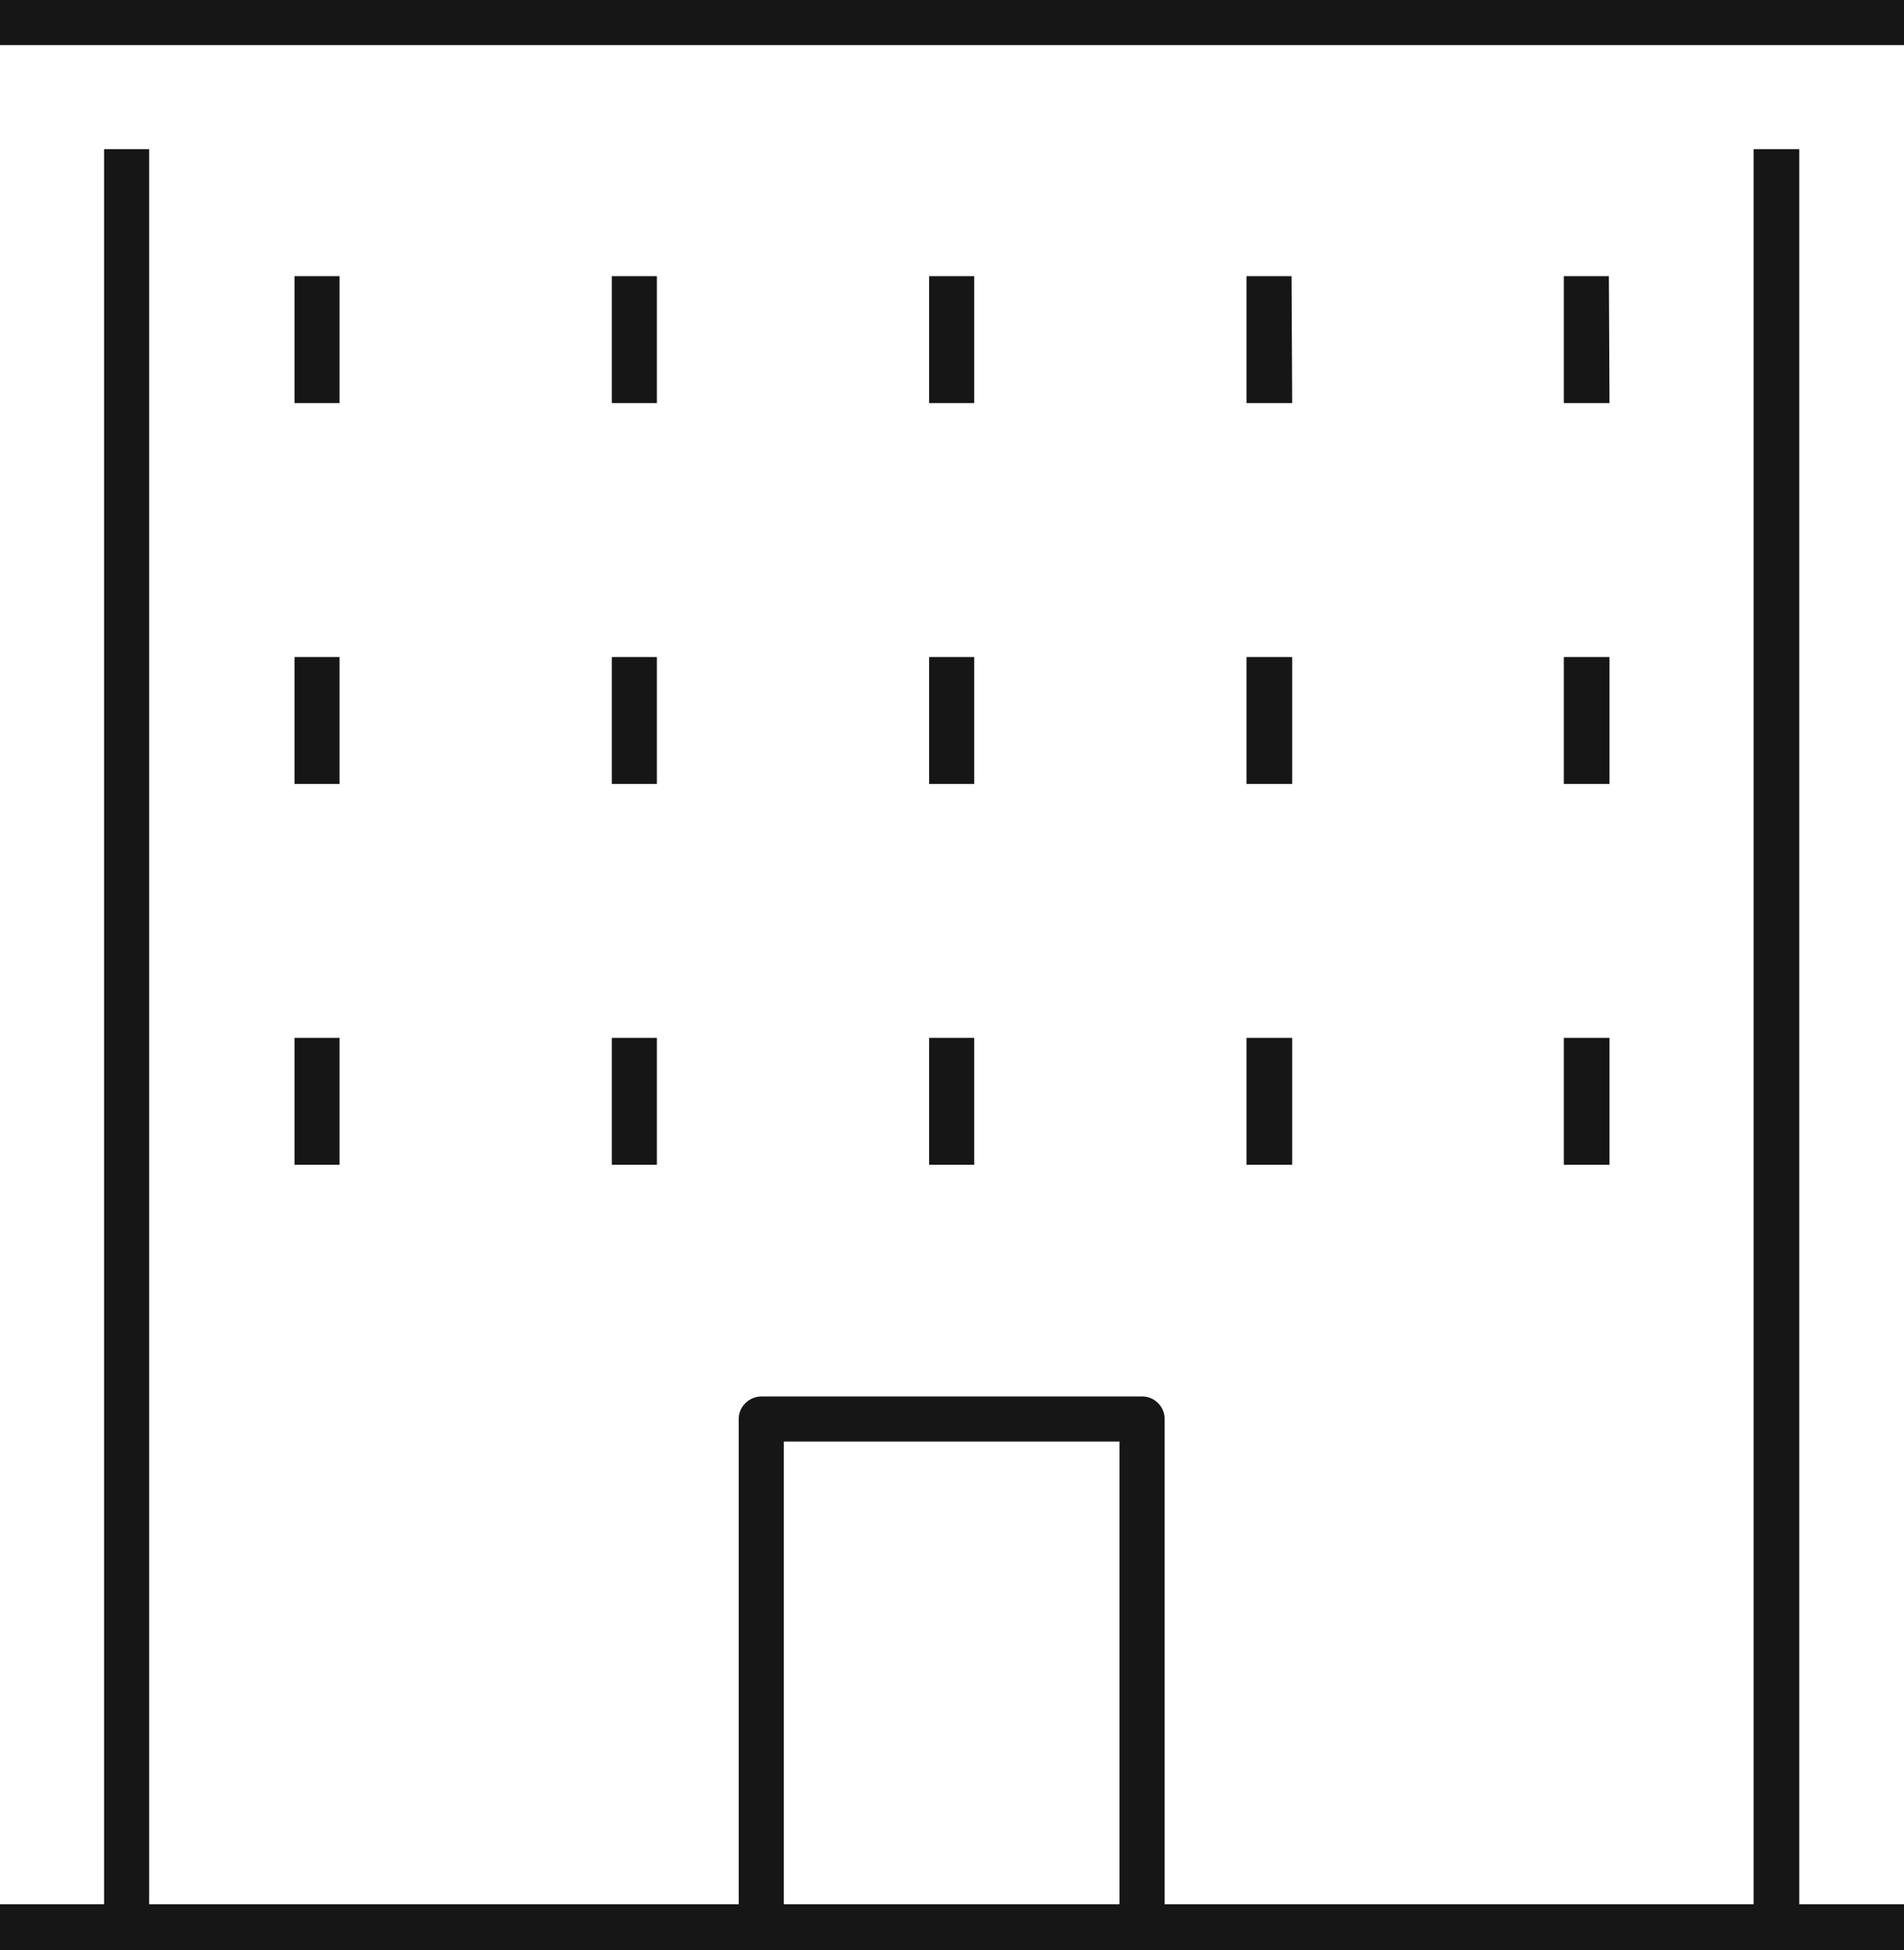 <svg width="30" height="30.723" viewBox="0 0 30 30.723" fill="none" xmlns="http://www.w3.org/2000/svg" xmlns:xlink="http://www.w3.org/1999/xlink">
	<desc>
			Created with Pixso.
	</desc>
	<defs/>
	<path id="Vector" d="M30 0L30 0.71L0 0.71L0 0L30 0ZM28.35 30L30 30L30 30.72L0 30.72L0 30L1.64 30L1.64 2.35L2.35 2.35L2.35 30L11.64 30L11.64 22.35C11.64 22.16 11.8 22 12 22L18 22C18.19 22 18.35 22.16 18.35 22.35L18.35 30L27.63 30L27.63 2.35L28.35 2.35L28.35 30ZM12.35 30L17.64 30L17.64 22.71L12.35 22.71L12.35 30ZM5.35 4.35L4.64 4.35L4.64 6.35L5.35 6.35L5.35 4.35ZM4.64 12.35L5.35 12.35L5.35 10.35L4.64 10.35L4.64 12.35ZM4.64 18.35L5.35 18.35L5.35 16.35L4.64 16.35L4.64 18.35ZM10.35 4.35L9.64 4.35L9.64 6.35L10.35 6.35L10.35 4.35ZM9.64 12.35L10.35 12.35L10.35 10.35L9.64 10.35L9.64 12.35ZM9.64 18.35L10.35 18.35L10.35 16.35L9.64 16.35L9.64 18.35ZM15.35 4.35L14.64 4.35L14.64 6.35L15.35 6.35L15.35 4.35ZM14.64 12.35L15.35 12.35L15.35 10.35L14.64 10.35L14.64 12.35ZM14.64 18.35L15.35 18.35L15.35 16.35L14.64 16.35L14.64 18.35ZM20.35 4.35L19.64 4.35L19.64 6.35L20.36 6.35L20.35 4.35ZM19.64 12.35L20.36 12.35L20.36 10.35L19.64 10.35L19.64 12.35ZM19.64 18.35L20.36 18.35L20.36 16.35L19.64 16.35L19.64 18.35ZM25.35 4.35L24.64 4.35L24.64 6.35L25.36 6.35L25.35 4.35ZM24.64 12.35L25.36 12.35L25.36 10.35L24.64 10.35L24.64 12.35ZM24.64 18.35L25.36 18.35L25.36 16.35L24.64 16.35L24.64 18.35Z" fill="#161616" fill-opacity="1" fill-rule="nonzero"/>
</svg>

